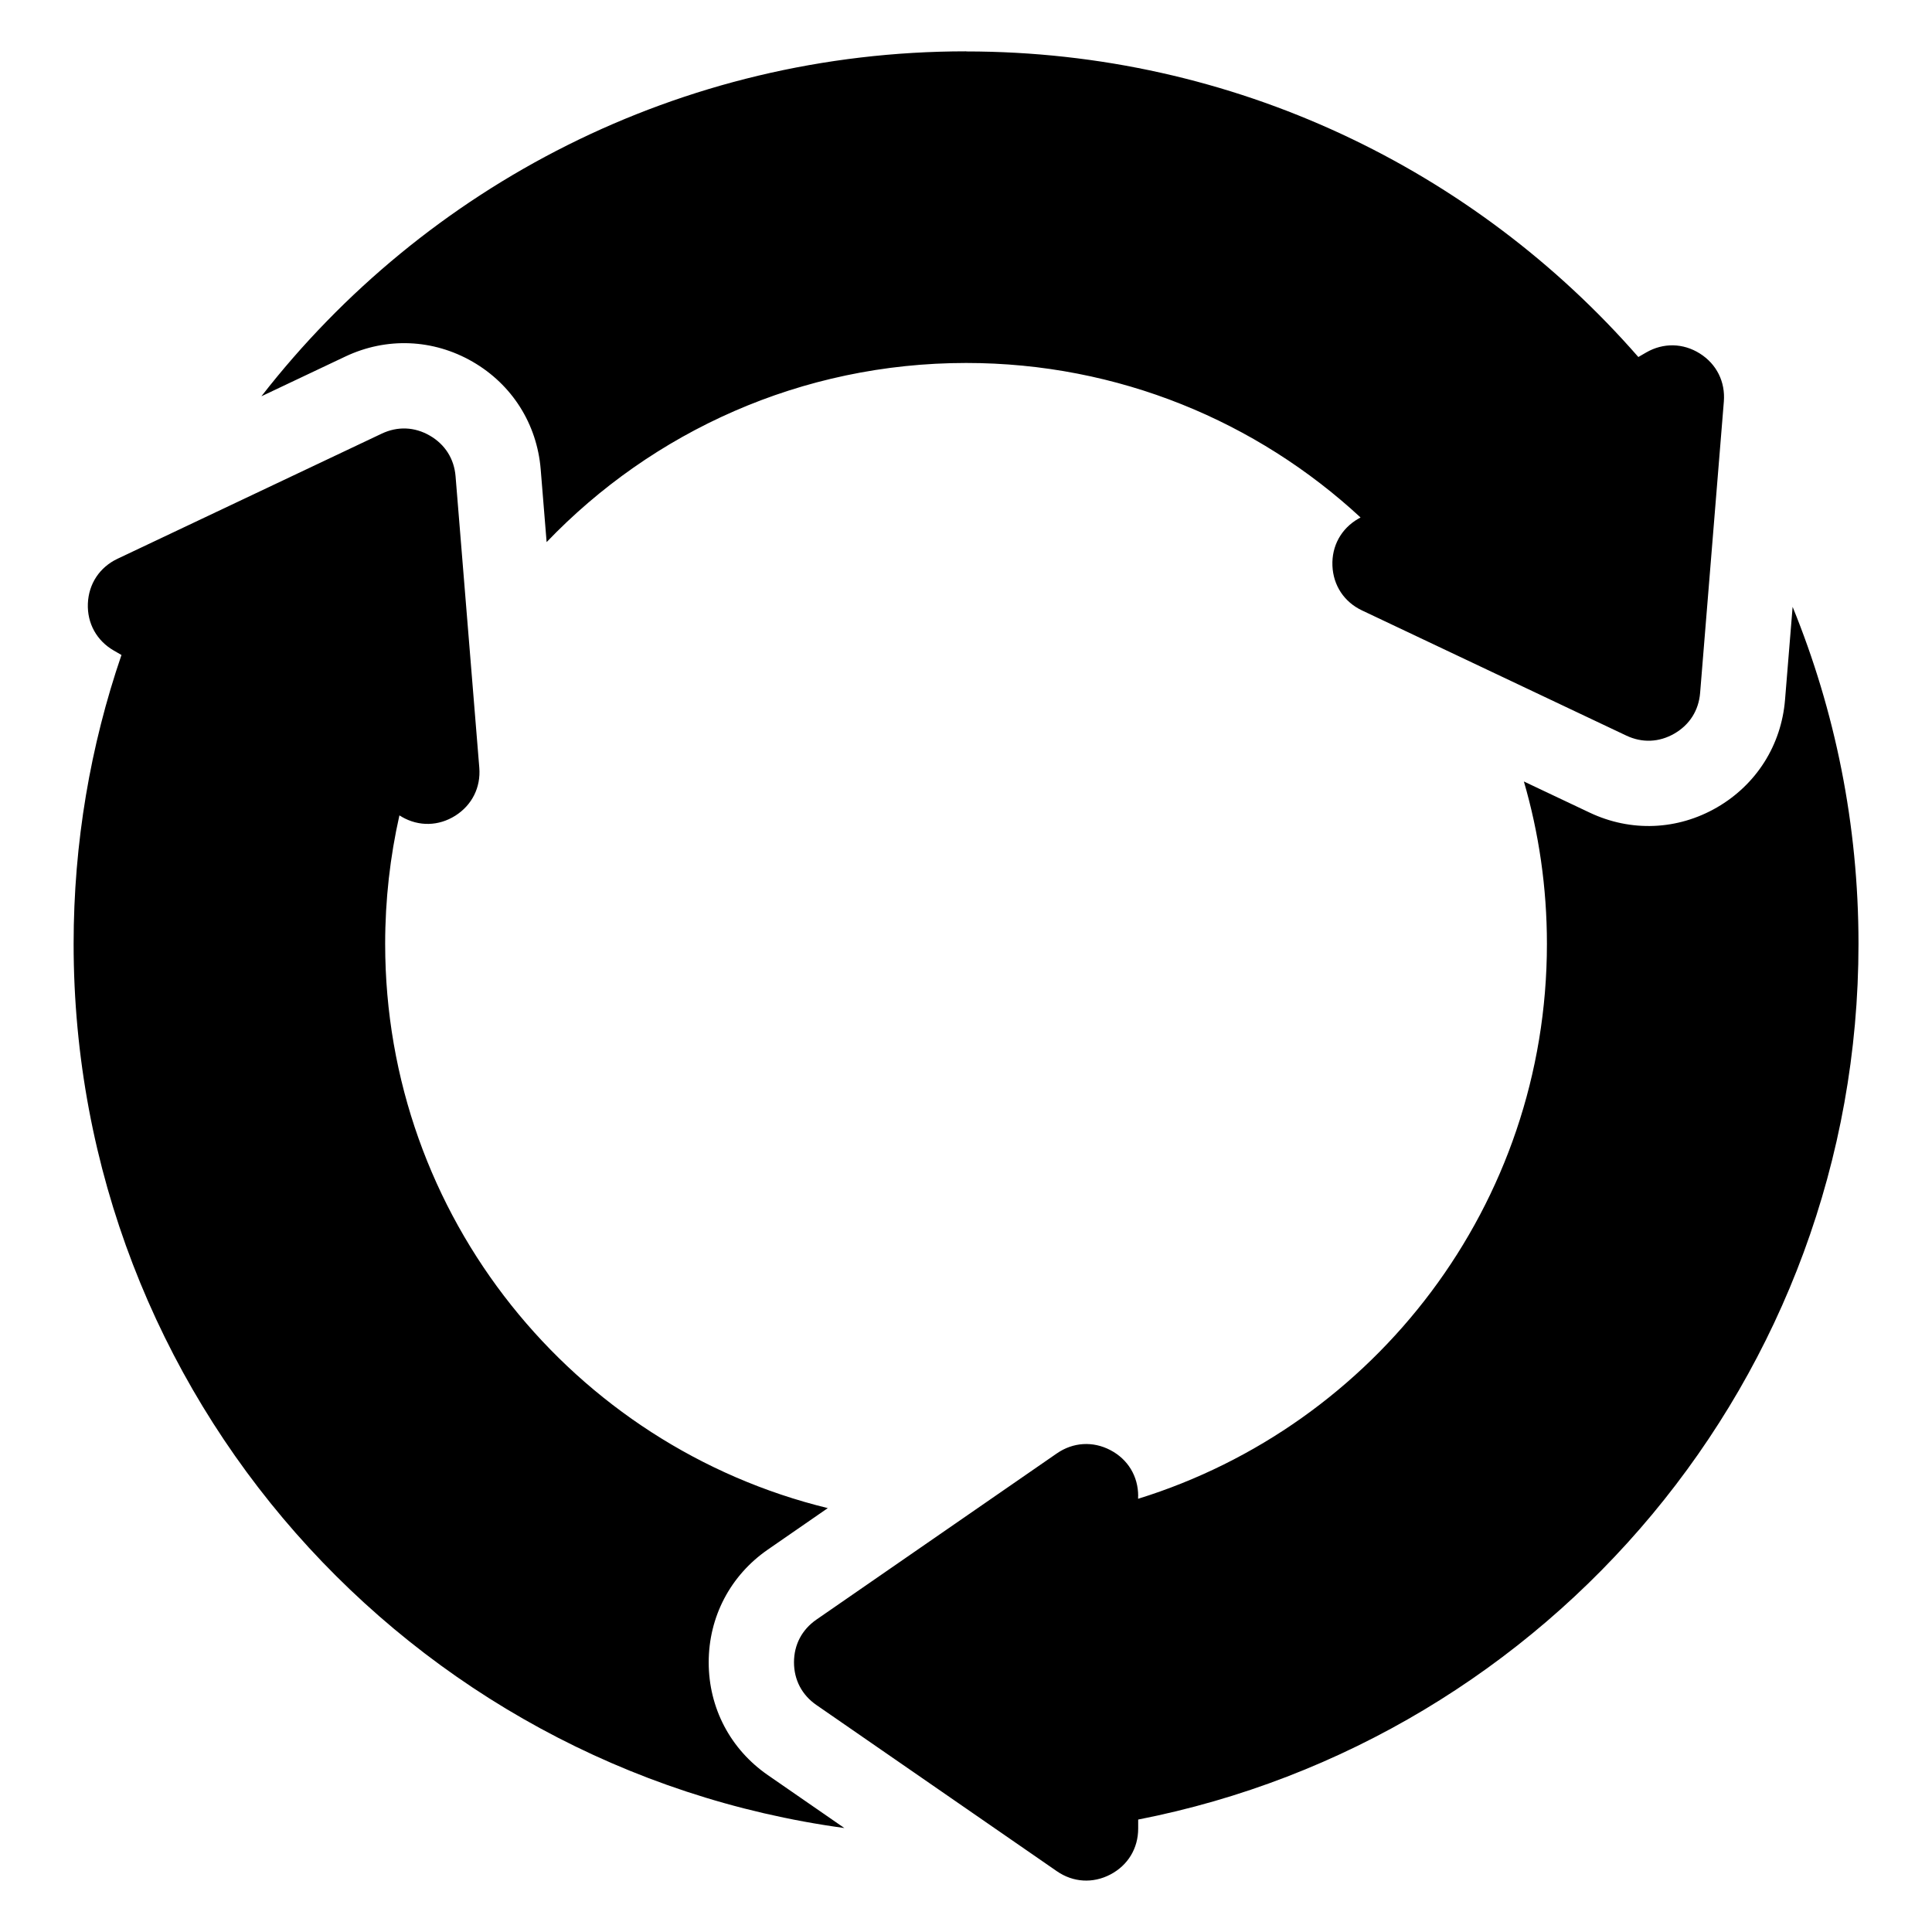 <?xml version="1.0" encoding="UTF-8"?>
<!-- Uploaded to: ICON Repo, www.svgrepo.com, Generator: ICON Repo Mixer Tools -->
<svg fill="#000000" width="800px" height="800px" version="1.1" viewBox="144 144 512 512" xmlns="http://www.w3.org/2000/svg">
 <path d="m400.01 157.63c71.066 0 134.82 31.348 178.17 80.984l2.086-1.211c4.535-2.613 9.793-2.508 14.223 0.289 4.43 2.797 6.769 7.496 6.348 12.727l-6.289 77.219c-0.379 4.641-2.797 8.449-6.832 10.777-4.035 2.328-8.539 2.508-12.742 0.516l-70.023-33.16c-4.731-2.238-7.633-6.621-7.844-11.852-0.211-5.231 2.328-9.84 6.863-12.453l0.59-0.332c-27.449-25.406-64.176-40.945-104.52-40.945-43.711 0-83.16 18.227-111.18 47.473l-1.57-19.285c-0.984-12.031-7.586-22.477-18.047-28.52-10.461-6.031-22.809-6.543-33.719-1.375l-22.25 10.535c43.273-55.621 110.84-91.414 186.77-91.414zm-149.54 202.82-0.621-0.363c-2.465 10.941-3.777 22.34-3.777 34.039 0 72.383 49.969 133.1 117.3 149.54l-15.887 10.988c-9.93 6.863-15.672 17.82-15.672 29.883 0 12.078 5.742 23.02 15.672 29.883l20.285 14.027c-115.37-15.734-204.26-114.63-204.26-234.3 0-26.797 4.457-52.555 12.68-76.57l-2.039-1.18c-4.535-2.613-7.074-7.227-6.863-12.453 0.211-5.231 3.113-9.613 7.844-11.863l70.023-33.16c4.203-1.996 8.723-1.812 12.742 0.516 4.035 2.328 6.453 6.137 6.832 10.777l6.289 77.219c0.422 5.231-1.918 9.914-6.348 12.727-4.43 2.797-9.688 2.918-14.223 0.289zm195.14 180.03v0.711c62.754-19.438 108.34-77.914 108.34-147.06 0-14.949-2.133-29.383-6.106-43.031l17.441 8.254c10.914 5.168 23.262 4.672 33.719-1.375 10.445-6.047 17.062-16.488 18.047-28.52l2.012-24.637c11.246 27.555 17.457 57.691 17.457 89.297 0 115-82.117 210.82-190.89 232.08v2.387c0 5.246-2.719 9.734-7.359 12.168s-9.887 2.117-14.191-0.863l-63.738-44.059c-3.824-2.644-5.926-6.648-5.926-11.305s2.102-8.645 5.926-11.305l63.738-44.059c4.309-2.977 9.551-3.297 14.191-0.863 4.641 2.434 7.359 6.922 7.359 12.168z" fill-rule="evenodd"/>
</svg>